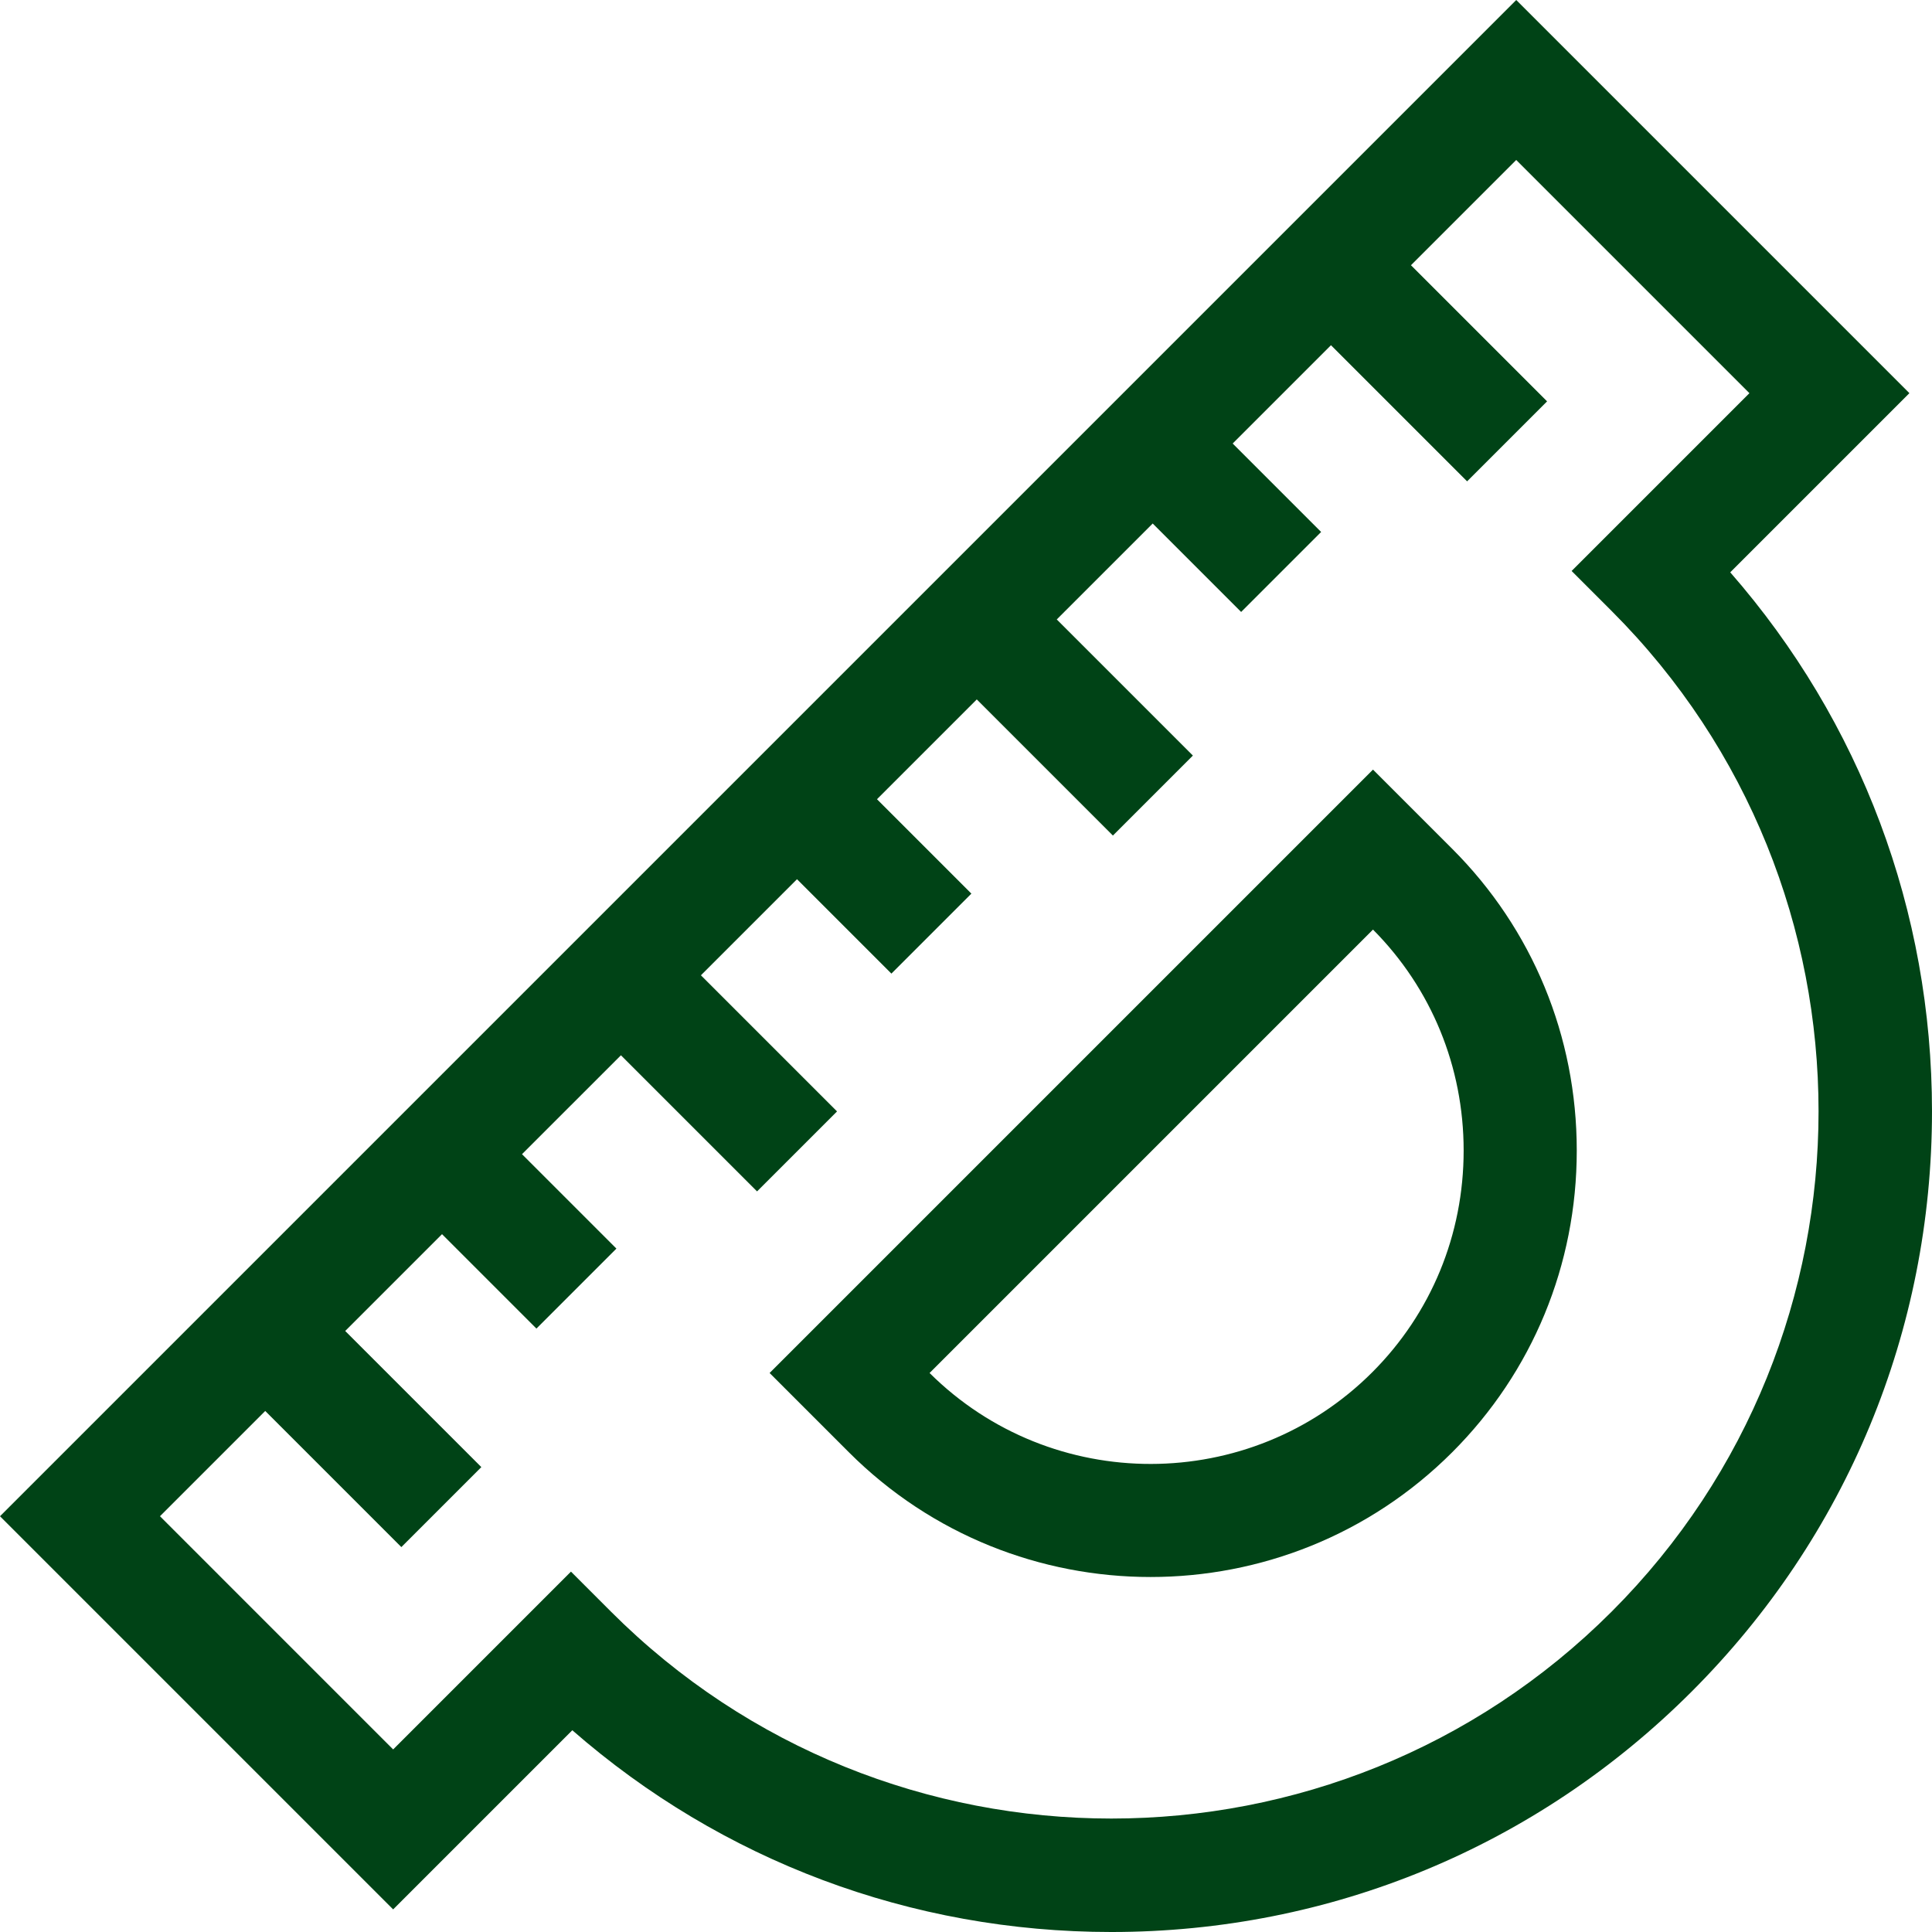 <svg fill="#004316" id="Capa_1" enable-background="new 0 0 512 512" viewBox="0 0 512 512" xmlns="http://www.w3.org/2000/svg"><g><path d="m363.858 203.953-159.905 159.905 21.002 21.001c22.043 22.043 50.997 33.065 79.952 33.065s57.909-11.022 79.952-33.065c21.279-21.279 32.999-49.673 32.999-79.952 0-30.278-11.719-58.673-32.998-79.952zm-.195 159.71c-32.333 32.332-84.902 32.397-117.316.195l117.51-117.51c15.495 15.596 24.024 36.38 24.024 58.559 0 22.272-8.601 43.138-24.218 58.756z"/><path d="m458.533 151.668 47.477-47.477-104.191-104.191-401.819 401.819 104.191 104.191 47.477-47.477c39.598 34.583 89.767 53.465 142.837 53.467h.008c58.092 0 112.708-22.623 153.786-63.701 41.08-41.08 63.702-95.698 63.701-153.794-.002-53.069-18.884-103.239-53.467-142.837zm-31.43 275.435c-73.112 73.111-192.078 73.108-265.194-.008l-10.598-10.598-47.12 47.119-61.797-61.798 27.895-27.895 36.073 36.073 21.196-21.196-36.073-36.073 25.657-25.657 25.017 25.017 21.196-21.196-25.017-25.017 26.215-26.214 36.073 36.073 21.196-21.196-36.073-36.073 25.465-25.465 25.017 25.017 21.196-21.196-25.017-25.017 26.447-26.447 36.073 36.073 21.196-21.196-36.073-36.073 25.425-25.425 23.438 23.438 21.196-21.196-23.439-23.438 26.052-26.052 36.073 36.073 21.196-21.196-36.073-36.073 27.895-27.895 61.798 61.798-47.12 47.12 10.599 10.598c73.118 73.114 73.122 192.079.01 265.191z"/></g></svg>